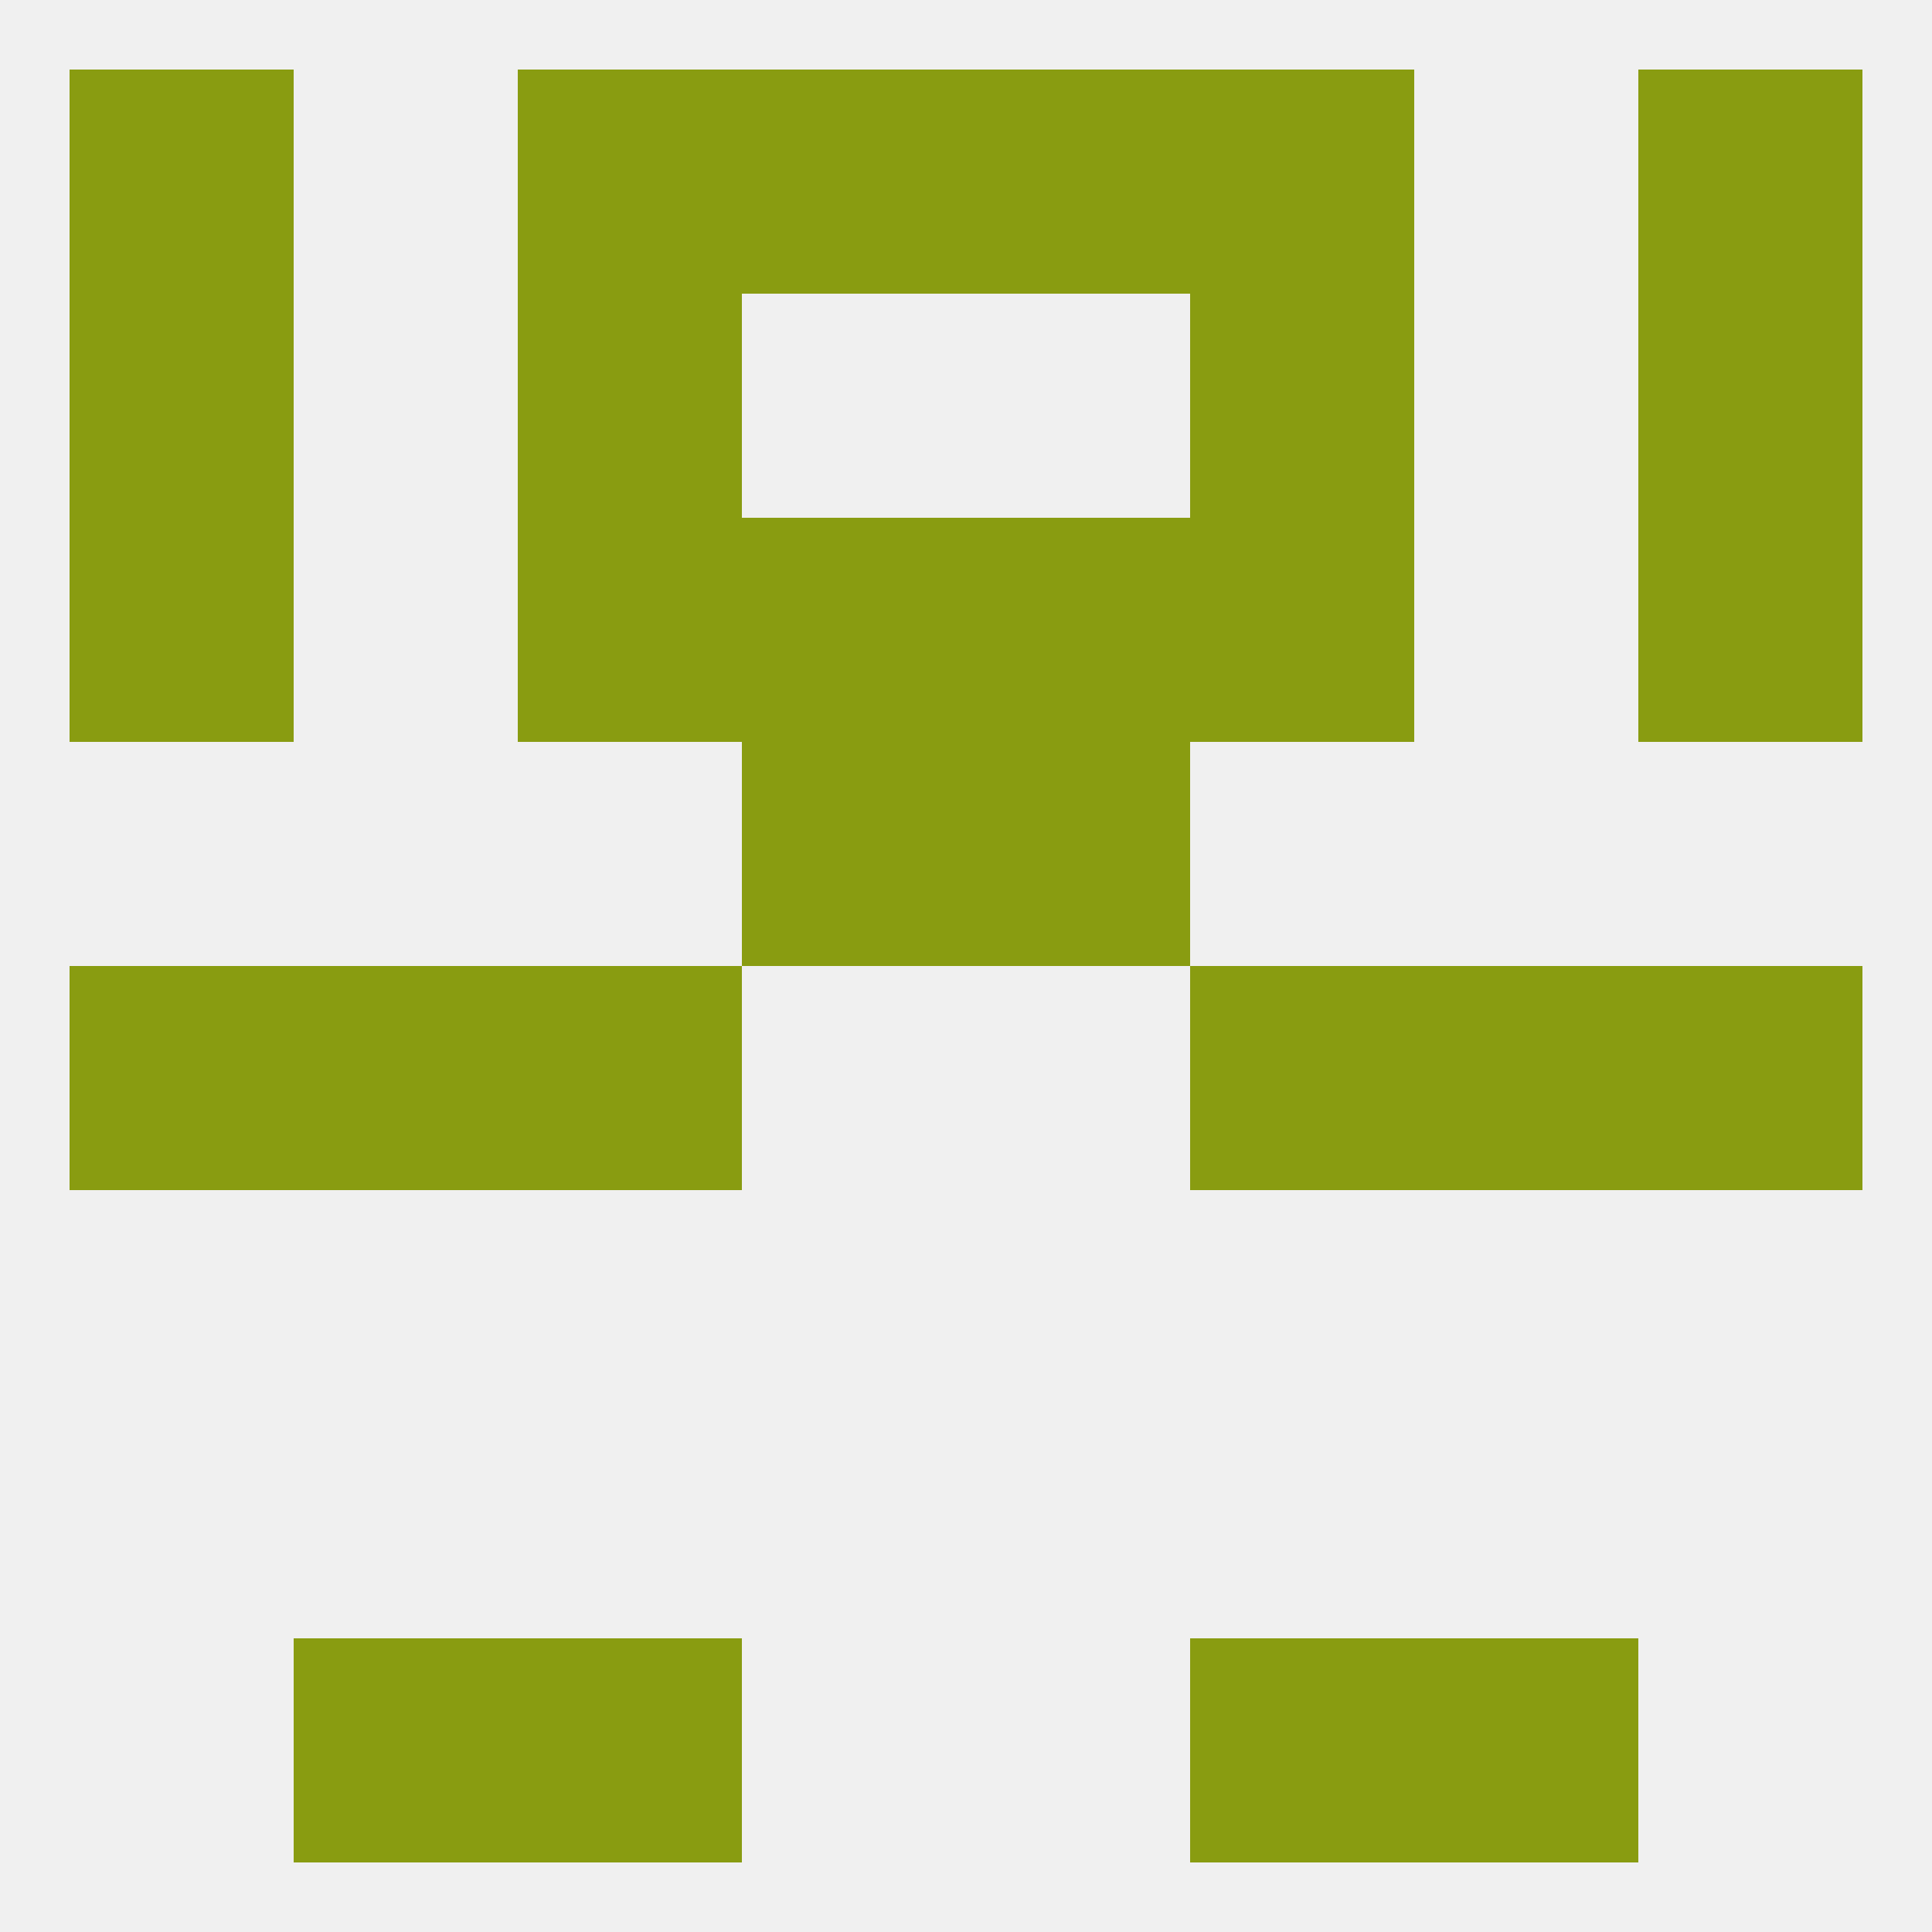 
<!--   <?xml version="1.0"?> -->
<svg version="1.1" baseprofile="full" xmlns="http://www.w3.org/2000/svg" xmlns:xlink="http://www.w3.org/1999/xlink" xmlns:ev="http://www.w3.org/2001/xml-events" width="250" height="250" viewBox="0 0 250 250" >
	<rect width="100%" height="100%" fill="rgba(240,240,240,255)"/>

	<rect x="212" y="125" width="29" height="29" fill="rgba(137,156,17,255)"/>
	<rect x="38" y="125" width="29" height="29" fill="rgba(137,156,17,255)"/>
	<rect x="183" y="125" width="29" height="29" fill="rgba(137,156,17,255)"/>
	<rect x="67" y="125" width="29" height="29" fill="rgba(137,156,17,255)"/>
	<rect x="154" y="125" width="29" height="29" fill="rgba(137,156,17,255)"/>
	<rect x="9" y="125" width="29" height="29" fill="rgba(137,156,17,255)"/>
	<rect x="125" y="96" width="29" height="29" fill="rgba(137,156,17,255)"/>
	<rect x="96" y="96" width="29" height="29" fill="rgba(137,156,17,255)"/>
	<rect x="67" y="67" width="29" height="29" fill="rgba(137,156,17,255)"/>
	<rect x="154" y="67" width="29" height="29" fill="rgba(137,156,17,255)"/>
	<rect x="9" y="67" width="29" height="29" fill="rgba(137,156,17,255)"/>
	<rect x="212" y="67" width="29" height="29" fill="rgba(137,156,17,255)"/>
	<rect x="96" y="67" width="29" height="29" fill="rgba(137,156,17,255)"/>
	<rect x="125" y="67" width="29" height="29" fill="rgba(137,156,17,255)"/>
	<rect x="212" y="38" width="29" height="29" fill="rgba(137,156,17,255)"/>
	<rect x="67" y="38" width="29" height="29" fill="rgba(137,156,17,255)"/>
	<rect x="154" y="38" width="29" height="29" fill="rgba(137,156,17,255)"/>
	<rect x="9" y="38" width="29" height="29" fill="rgba(137,156,17,255)"/>
	<rect x="9" y="9" width="29" height="29" fill="rgba(137,156,17,255)"/>
	<rect x="212" y="9" width="29" height="29" fill="rgba(137,156,17,255)"/>
	<rect x="96" y="9" width="29" height="29" fill="rgba(137,156,17,255)"/>
	<rect x="125" y="9" width="29" height="29" fill="rgba(137,156,17,255)"/>
	<rect x="67" y="9" width="29" height="29" fill="rgba(137,156,17,255)"/>
	<rect x="154" y="9" width="29" height="29" fill="rgba(137,156,17,255)"/>
	<rect x="38" y="212" width="29" height="29" fill="rgba(137,156,17,255)"/>
	<rect x="183" y="212" width="29" height="29" fill="rgba(137,156,17,255)"/>
	<rect x="67" y="212" width="29" height="29" fill="rgba(137,156,17,255)"/>
	<rect x="154" y="212" width="29" height="29" fill="rgba(137,156,17,255)"/>
</svg>